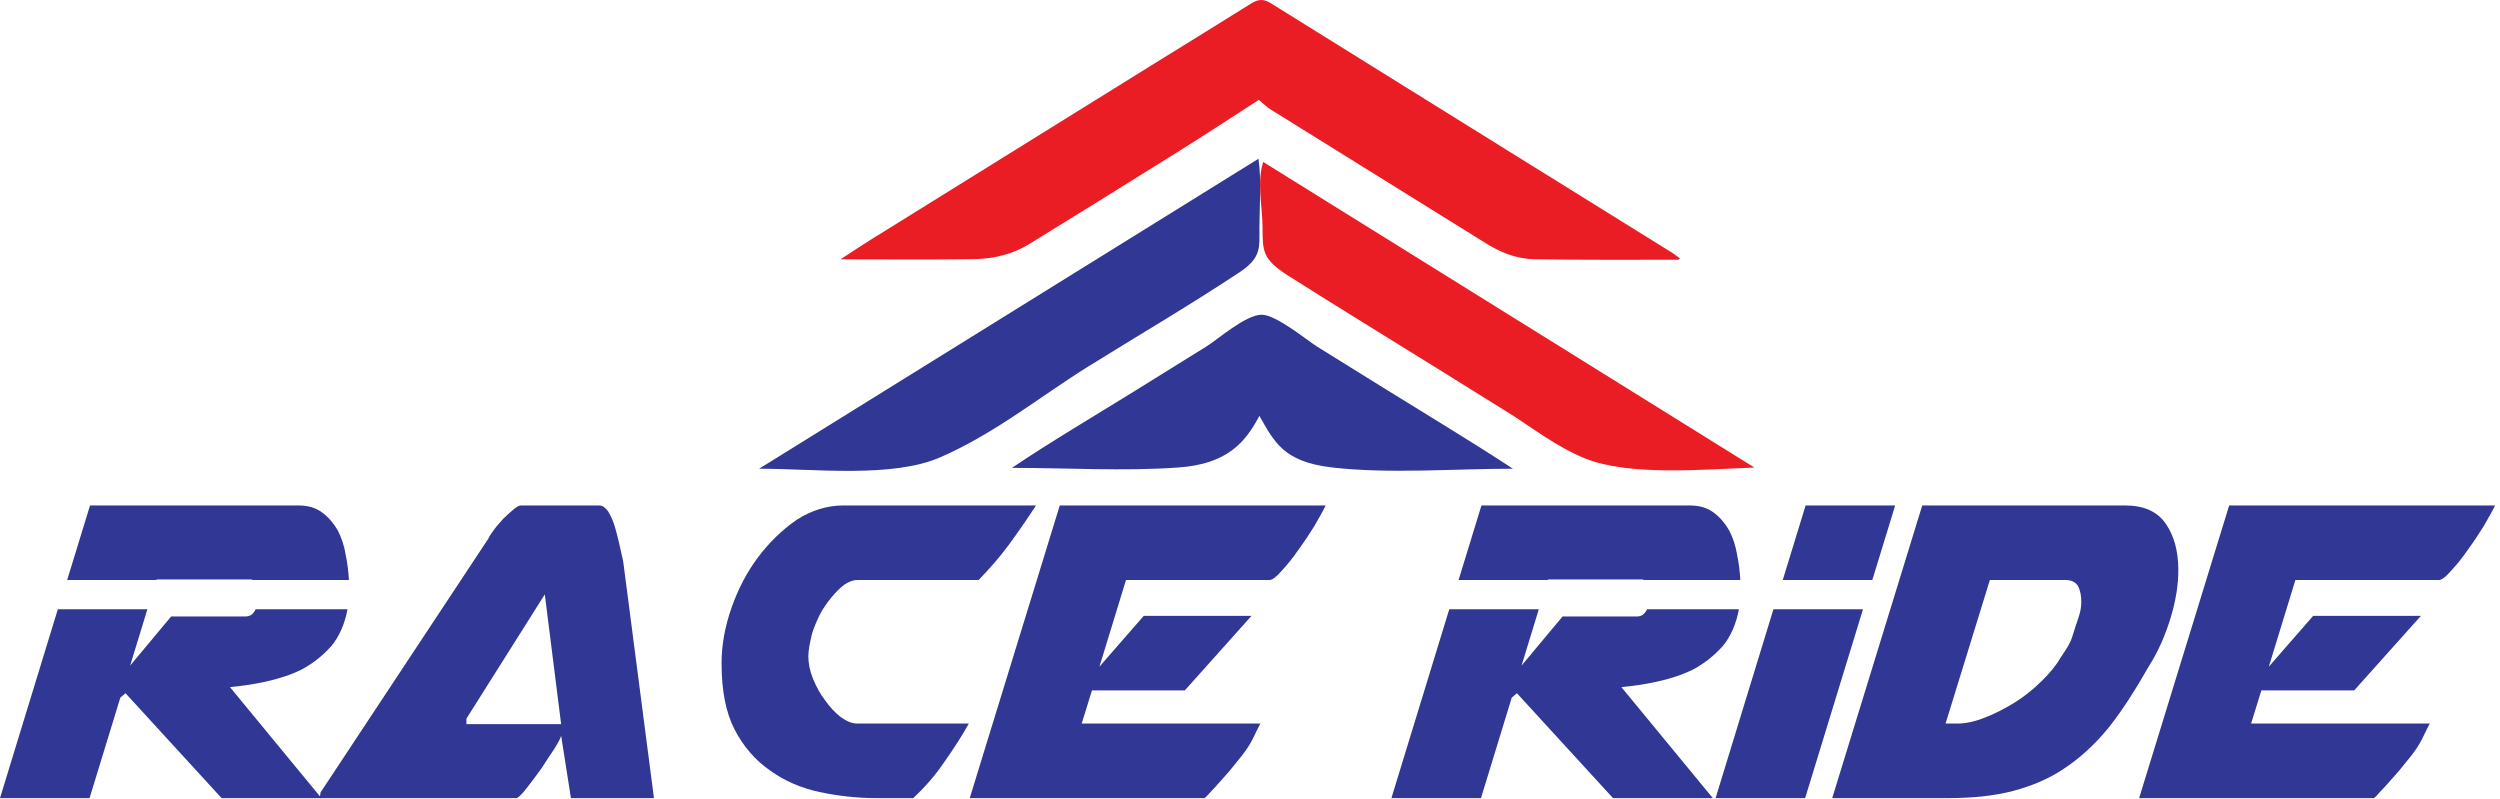 <?xml version="1.0" encoding="UTF-8" standalone="no"?><!DOCTYPE svg PUBLIC "-//W3C//DTD SVG 1.1//EN" "http://www.w3.org/Graphics/SVG/1.1/DTD/svg11.dtd"><svg width="100%" height="100%" viewBox="0 0 344 110" version="1.1" xmlns="http://www.w3.org/2000/svg" xmlns:xlink="http://www.w3.org/1999/xlink" xml:space="preserve" xmlns:serif="http://www.serif.com/" style="fill-rule:evenodd;clip-rule:evenodd;stroke-linejoin:round;stroke-miterlimit:2;"><path d="M173.215,13.741c-3.865,2.488 -7.262,4.725 -10.75,6.906c-6.94,4.344 -13.906,8.672 -20.909,12.975c-2.047,1.26 -4.638,1.994 -7.491,2.035c-5.981,0.087 -11.972,0.028 -18.415,0.028c1.568,-1.019 2.847,-1.881 4.178,-2.71c12.778,-7.943 25.562,-15.884 38.347,-23.821c4.662,-2.894 9.35,-5.772 13.993,-8.679c0.963,-0.603 1.691,-0.656 2.713,-0.021c18.431,11.478 36.887,22.94 55.334,34.406c0.36,0.225 0.653,0.49 0.953,0.719c-0.137,0.112 -0.171,0.162 -0.206,0.162c-6.59,-0.009 -13.184,0.047 -19.769,-0.069c-2.69,-0.047 -4.859,-1.031 -6.756,-2.209c-9.881,-6.15 -19.781,-12.288 -29.662,-18.438c-0.466,-0.29 -0.803,-0.656 -1.56,-1.284" style="fill:#ea1d25;fill-rule:nonzero;"/><path d="M173.168,21.844c0.415,3.069 0.156,6.219 0.128,9.3c-0.025,2.794 0.39,4.244 -2.707,6.3c-6.703,4.45 -13.89,8.66 -20.825,12.972c-6.493,4.038 -12.906,9.272 -20.434,12.528c-6.612,2.856 -17.256,1.55 -24.875,1.55c22.875,-14.2 45.772,-28.409 68.713,-42.65" style="fill:#303795;fill-rule:nonzero;"/><path d="M241.409,64.336c-6.878,0.24 -17.259,1.206 -23.328,-1.263c-4.003,-1.631 -7.303,-4.281 -10.672,-6.375c-3.225,-2.006 -6.45,-4.009 -9.671,-6.015c-6.81,-4.238 -13.685,-8.438 -20.429,-12.716c-3.65,-2.313 -3.562,-3.428 -3.584,-6.713c-0.016,-2.825 -0.806,-6.206 0.091,-8.971c22.543,14.025 45.137,28.081 67.593,42.053" style="fill:#ea1d25;fill-rule:nonzero;"/><path d="M139.247,64.378c5.419,-3.659 11.275,-7.087 16.934,-10.603c3.272,-2.031 6.544,-4.062 9.813,-6.097c1.647,-1.022 5.403,-4.369 7.619,-4.372c1.996,0 6.268,3.547 7.643,4.403c3.038,1.888 6.075,3.775 9.113,5.66c5.947,3.697 12.022,7.331 17.806,11.125c-7.969,-0 -17.053,0.734 -24.884,-0.172c-6.728,-0.781 -7.969,-3.563 -9.997,-7.1c-1.928,3.631 -4.391,6.616 -11.122,7.103c-7.447,0.538 -15.434,0.053 -22.925,0.053" style="fill:#303795;fill-rule:nonzero;"/><g transform="matrix(3.125,0,0,3.125,-706.338,-289.462)"><g transform="matrix(20.539,0,0,24.313,225.453,127.77)"><path d="M0.028,-0l0.192,-0l0.066,-0.182l0.011,-0.008l0.206,0.19l0.214,-0l-0.196,-0.201c0.025,-0.002 0.05,-0.005 0.077,-0.01c0.027,-0.005 0.053,-0.012 0.077,-0.022c0.024,-0.011 0.045,-0.025 0.063,-0.042c0.017,-0.017 0.029,-0.04 0.035,-0.067l-0.197,0c-0.005,0.009 -0.012,0.013 -0.021,0.013l-0.16,0l-0.088,0.089l0.037,-0.102l-0.192,0l-0.124,0.342Zm0.144,-0.395l0.191,0l0.001,-0.001l0.201,0c0.001,-0 0.003,0 0.004,0.001c0.001,-0 0.003,0 0.004,0l0.203,0c-0.001,-0.015 -0.003,-0.03 -0.007,-0.046c-0.003,-0.016 -0.009,-0.031 -0.017,-0.044c-0.009,-0.013 -0.02,-0.024 -0.033,-0.032c-0.014,-0.009 -0.031,-0.013 -0.052,-0.013l-0.446,0l-0.049,0.135Z" style="fill:#303795;fill-rule:nonzero;"/></g><g transform="matrix(20.539,0,0,24.313,239.686,127.77)"><path d="M0.737,-0l-0.066,-0.429c-0.002,-0.008 -0.005,-0.018 -0.008,-0.03c-0.003,-0.011 -0.006,-0.022 -0.01,-0.033c-0.004,-0.011 -0.009,-0.02 -0.014,-0.027c-0.006,-0.007 -0.012,-0.011 -0.019,-0.011l-0.168,0c-0.005,0 -0.01,0.003 -0.017,0.008c-0.007,0.005 -0.014,0.01 -0.021,0.016c-0.007,0.007 -0.014,0.013 -0.02,0.02c-0.006,0.007 -0.01,0.012 -0.012,0.016l-0.36,0.46l0,0.003c0,-0.001 -0.001,0.002 -0.002,0.007l0.423,-0c0.005,-0.002 0.012,-0.008 0.022,-0.019c0.01,-0.011 0.02,-0.022 0.031,-0.035c0.01,-0.013 0.019,-0.025 0.028,-0.036c0.008,-0.011 0.013,-0.019 0.014,-0.023l0.021,0.113l0.178,-0Zm-0.402,-0.144l0.168,-0.225l0.035,0.235l-0.203,-0l0,-0.01Z" style="fill:#303795;fill-rule:nonzero;"/></g><g transform="matrix(20.539,0,0,24.313,255.193,127.77)"><path d="M0.127,-0.243c0,0.048 0.009,0.088 0.028,0.119c0.019,0.031 0.045,0.056 0.076,0.074c0.031,0.019 0.067,0.032 0.106,0.039c0.039,0.007 0.08,0.011 0.121,0.011l0.08,-0c0.025,-0.02 0.048,-0.042 0.067,-0.066c0.019,-0.023 0.037,-0.046 0.052,-0.069l-0.239,0c-0.011,0 -0.023,-0.004 -0.036,-0.012c-0.012,-0.008 -0.023,-0.018 -0.033,-0.03c-0.011,-0.012 -0.019,-0.025 -0.026,-0.039c-0.007,-0.015 -0.01,-0.028 -0.01,-0.041c0,-0.01 0.003,-0.024 0.008,-0.041c0.004,-0.011 0.01,-0.023 0.017,-0.035c0.007,-0.011 0.016,-0.022 0.025,-0.031c0.009,-0.009 0.018,-0.017 0.028,-0.023c0.009,-0.005 0.018,-0.008 0.027,-0.008l0.26,0c0.023,-0.02 0.045,-0.041 0.065,-0.064c0.019,-0.022 0.039,-0.046 0.058,-0.071l-0.413,0c-0.035,0 -0.069,0.009 -0.1,0.026c-0.031,0.018 -0.059,0.041 -0.083,0.068c-0.024,0.027 -0.043,0.058 -0.057,0.092c-0.014,0.034 -0.021,0.067 -0.021,0.099l-0,0.002Z" style="fill:#303795;fill-rule:nonzero;"/></g><g transform="matrix(20.539,0,0,24.313,268.153,127.77)"><path d="M0.221,-0.53l-0.193,0.53l0.503,-0c0.001,-0 0.005,-0.003 0.012,-0.01c0.008,-0.007 0.017,-0.015 0.027,-0.025c0.01,-0.009 0.02,-0.019 0.03,-0.03c0.011,-0.011 0.019,-0.02 0.025,-0.028c0.001,-0.001 0.002,-0.003 0.005,-0.007c0.003,-0.004 0.005,-0.008 0.008,-0.013c0.003,-0.005 0.012,-0.021 0.013,-0.022l-0.383,0l0.022,-0.06l0.199,0l0.143,-0.135l-0.231,0l-0.095,0.092l0.057,-0.157l0.308,0c0.005,0 0.014,-0.005 0.025,-0.016c0.012,-0.011 0.024,-0.023 0.036,-0.038c0.013,-0.015 0.024,-0.029 0.035,-0.044c0.011,-0.016 0.019,-0.028 0.024,-0.037l-0.57,0Z" style="fill:#303795;fill-rule:nonzero;"/></g><g transform="matrix(20.539,0,0,24.313,286.72,127.77)"><path d="M0.028,-0l0.192,-0l0.066,-0.182l0.011,-0.008l0.206,0.19l0.214,-0l-0.196,-0.201c0.025,-0.002 0.05,-0.005 0.077,-0.01c0.027,-0.005 0.053,-0.012 0.077,-0.022c0.024,-0.011 0.045,-0.025 0.063,-0.042c0.017,-0.017 0.029,-0.04 0.035,-0.067l-0.197,0c-0.005,0.009 -0.012,0.013 -0.021,0.013l-0.16,0l-0.088,0.089l0.037,-0.102l-0.192,0l-0.124,0.342Zm0.144,-0.395l0.191,0l0.001,-0.001l0.201,0c0.001,-0 0.003,0 0.004,0.001c0.001,-0 0.003,0 0.004,0l0.203,0c-0.001,-0.015 -0.003,-0.03 -0.007,-0.046c-0.003,-0.016 -0.009,-0.031 -0.017,-0.044c-0.009,-0.013 -0.02,-0.024 -0.033,-0.032c-0.014,-0.009 -0.031,-0.013 -0.052,-0.013l-0.446,0l-0.049,0.135Z" style="fill:#303795;fill-rule:nonzero;"/></g><g transform="matrix(20.539,0,0,24.313,300.953,127.77)"><path d="M0.03,-0l0.192,-0l0.124,-0.342l-0.192,0l-0.124,0.342Zm0.144,-0.395l0.192,0l0.049,-0.135l-0.192,0l-0.049,0.135Z" style="fill:#303795;fill-rule:nonzero;"/></g><g transform="matrix(20.539,0,0,24.313,306.129,127.77)"><path d="M0.707,-0.239c-0.029,0.043 -0.057,0.08 -0.086,0.111c-0.029,0.03 -0.061,0.055 -0.095,0.074c-0.033,0.019 -0.07,0.032 -0.11,0.041c-0.041,0.009 -0.087,0.013 -0.139,0.013l-0.249,0l0.193,-0.53l0.435,0c0.04,0 0.069,0.011 0.087,0.033c0.018,0.022 0.027,0.05 0.027,0.084c0,0.026 -0.005,0.054 -0.016,0.085c-0.011,0.031 -0.026,0.061 -0.047,0.089Zm-0.341,-0.156l-0.095,0.26l0.026,-0c0.018,-0 0.038,-0.004 0.059,-0.011c0.021,-0.007 0.042,-0.016 0.063,-0.027c0.021,-0.011 0.04,-0.024 0.058,-0.039c0.017,-0.014 0.031,-0.028 0.041,-0.043c0.004,-0.005 0.009,-0.011 0.014,-0.018c0.005,-0.007 0.009,-0.014 0.012,-0.023c0.004,-0.011 0.008,-0.021 0.012,-0.031c0.004,-0.01 0.006,-0.019 0.006,-0.028c0,-0.011 -0.002,-0.021 -0.007,-0.029c-0.005,-0.007 -0.014,-0.011 -0.027,-0.011l-0.162,0Z" style="fill:#303795;fill-rule:nonzero;"/></g><g transform="matrix(20.539,0,0,24.313,319.644,127.77)"><path d="M0.221,-0.53l-0.193,0.53l0.503,-0c0.001,-0 0.005,-0.003 0.012,-0.01c0.008,-0.007 0.017,-0.015 0.027,-0.025c0.01,-0.009 0.02,-0.019 0.03,-0.03c0.011,-0.011 0.019,-0.02 0.025,-0.028c0.001,-0.001 0.002,-0.003 0.005,-0.007c0.003,-0.004 0.005,-0.008 0.008,-0.013c0.003,-0.005 0.012,-0.021 0.013,-0.022l-0.383,0l0.022,-0.06l0.199,0l0.143,-0.135l-0.231,0l-0.095,0.092l0.057,-0.157l0.308,0c0.005,0 0.014,-0.005 0.025,-0.016c0.012,-0.011 0.024,-0.023 0.036,-0.038c0.013,-0.015 0.024,-0.029 0.035,-0.044c0.011,-0.016 0.019,-0.028 0.024,-0.037l-0.57,0Z" style="fill:#303795;fill-rule:nonzero;"/></g></g></svg>